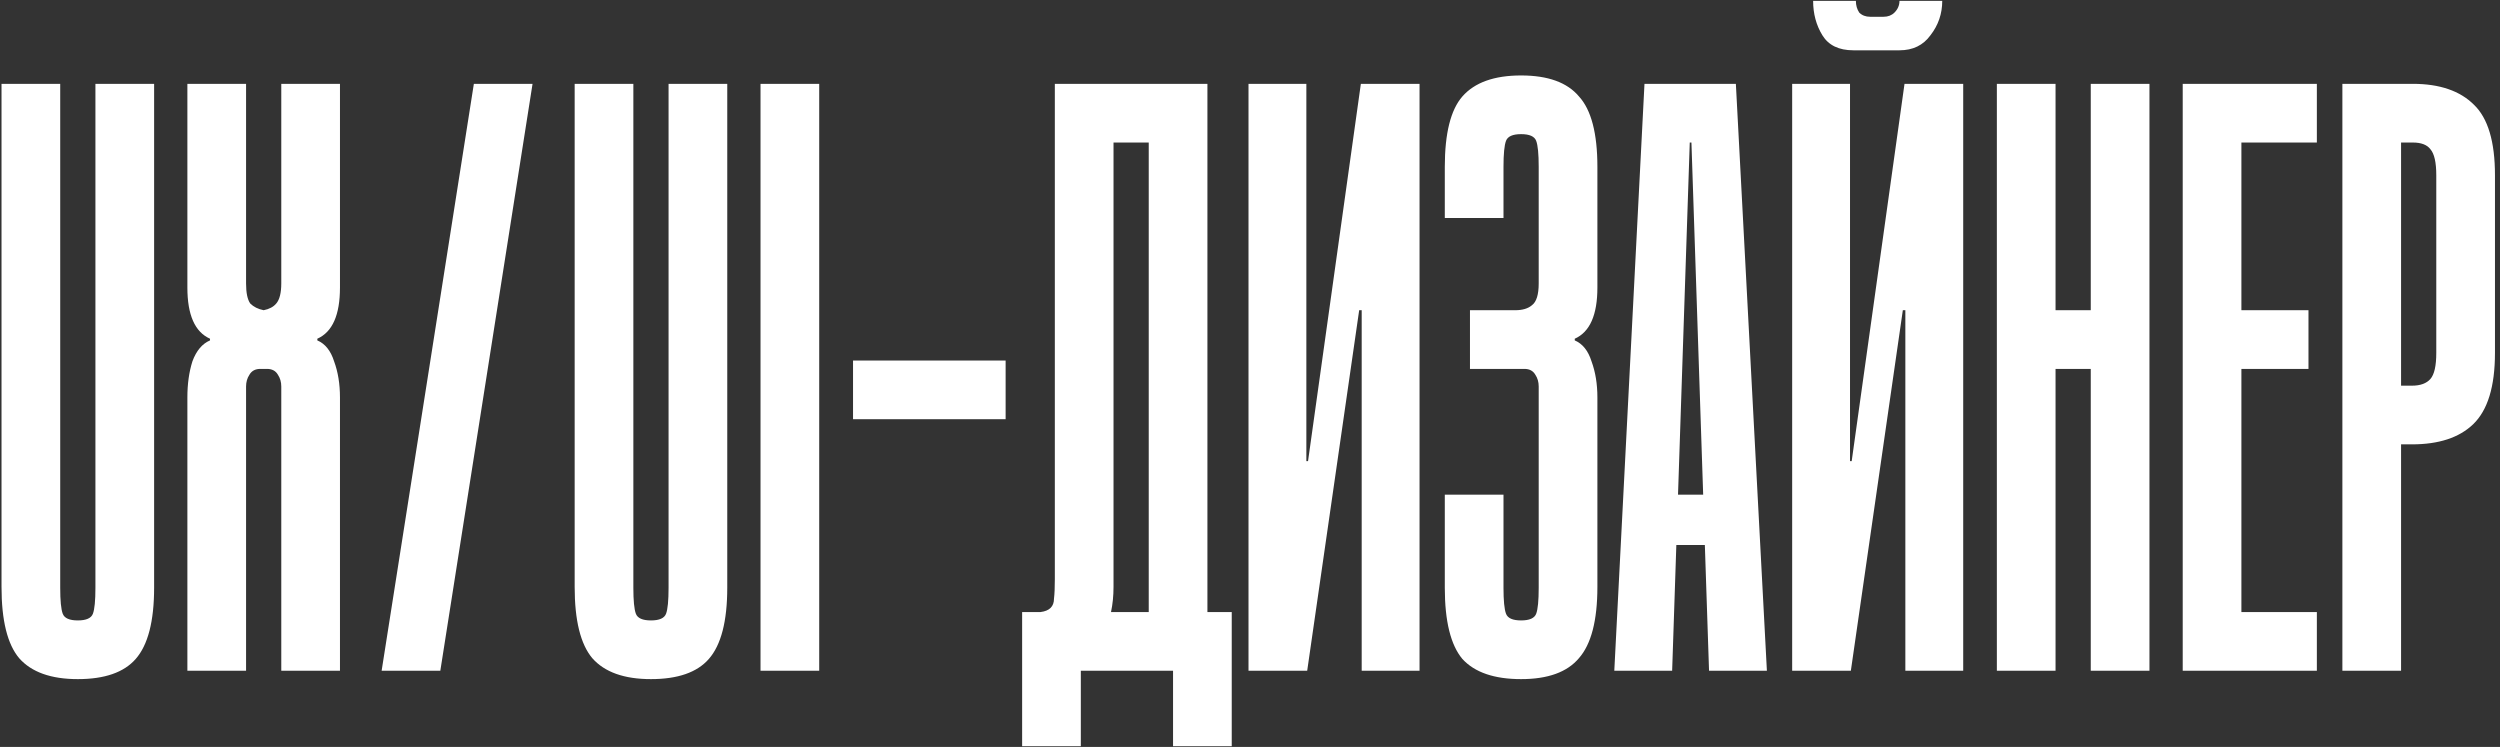 <?xml version="1.0" encoding="UTF-8"?> <svg xmlns="http://www.w3.org/2000/svg" width="164" height="49" viewBox="0 0 164 49" fill="none"><rect x="0" y="0" width="164" height="49" fill="#333333" stroke="none"/><path d="M3.95 5.5V38.555C3.95 39.398 4.005 39.967 4.115 40.26C4.225 40.553 4.555 40.7 5.105 40.7C5.655 40.7 5.985 40.553 6.095 40.26C6.205 39.967 6.26 39.398 6.26 38.555V5.5H10.11V38.555C10.11 40.755 9.707 42.313 8.9 43.23C8.13 44.11 6.865 44.55 5.105 44.55C3.345 44.55 2.062 44.092 1.255 43.175C0.485 42.258 0.1 40.7 0.1 38.5V5.5H3.95ZM18.452 44V25.355C18.452 25.062 18.379 24.805 18.232 24.585C18.086 24.328 17.847 24.2 17.517 24.2H17.077C16.747 24.2 16.509 24.328 16.362 24.585C16.216 24.805 16.142 25.062 16.142 25.355V44H12.292V26.07C12.292 25.19 12.402 24.402 12.622 23.705C12.879 23.008 13.264 22.55 13.777 22.33V22.22C12.787 21.78 12.292 20.662 12.292 18.865V5.5H16.142V18.59C16.142 19.213 16.234 19.653 16.417 19.91C16.637 20.13 16.931 20.277 17.297 20.35C17.664 20.277 17.939 20.13 18.122 19.91C18.342 19.653 18.452 19.213 18.452 18.59V5.5H22.302V18.865C22.302 20.662 21.807 21.78 20.817 22.22V22.33C21.331 22.55 21.697 23.008 21.917 23.705C22.174 24.402 22.302 25.19 22.302 26.07V44H18.452ZM25.035 44L31.085 5.5H34.935L28.885 44H25.035ZM41.548 5.5V38.555C41.548 39.398 41.603 39.967 41.713 40.26C41.823 40.553 42.153 40.7 42.703 40.7C43.253 40.7 43.583 40.553 43.693 40.26C43.803 39.967 43.858 39.398 43.858 38.555V5.5H47.708V38.555C47.708 40.755 47.304 42.313 46.498 43.23C45.728 44.11 44.463 44.55 42.703 44.55C40.943 44.55 39.659 44.092 38.853 43.175C38.083 42.258 37.698 40.7 37.698 38.5V5.5H41.548ZM49.89 44V5.5H53.74V44H49.89ZM55.959 27.5V23.65H65.969V27.5H55.959ZM79.207 5.5V40.15H80.802V48.95H76.952V44H70.902V48.95H67.052V40.15C67.602 40.15 68.005 40.15 68.262 40.15C68.555 40.113 68.775 40.022 68.922 39.875C69.068 39.728 69.142 39.527 69.142 39.27C69.178 38.977 69.197 38.555 69.197 38.005V5.5H79.207ZM73.047 38.5C73.047 39.087 72.992 39.637 72.882 40.15H75.357V9.35H73.047V38.5ZM85.697 5.5V30.25H85.807L89.272 5.5H93.122V44H89.327V20.35H89.162L85.752 44H81.902V5.5H85.697ZM96.43 20.35H99.4C99.876 20.35 100.243 20.24 100.499 20.02C100.793 19.8 100.939 19.323 100.939 18.59V10.945C100.939 10.102 100.884 9.533 100.774 9.24C100.664 8.947 100.334 8.8 99.784 8.8C99.234 8.8 98.904 8.947 98.794 9.24C98.684 9.533 98.629 10.102 98.629 10.945V14.3H94.779V10.945C94.779 8.745 95.165 7.205 95.934 6.325C96.741 5.408 98.025 4.95 99.784 4.95C101.544 4.95 102.809 5.408 103.579 6.325C104.386 7.205 104.789 8.745 104.789 10.945V18.865C104.789 20.662 104.294 21.78 103.304 22.22V22.33C103.818 22.55 104.184 23.008 104.404 23.705C104.661 24.402 104.789 25.19 104.789 26.07V38.5C104.789 40.7 104.386 42.258 103.579 43.175C102.809 44.092 101.544 44.55 99.784 44.55C98.025 44.55 96.741 44.11 95.934 43.23C95.165 42.313 94.779 40.755 94.779 38.555V32.45H98.629V38.555C98.629 39.398 98.684 39.967 98.794 40.26C98.904 40.553 99.234 40.7 99.784 40.7C100.334 40.7 100.664 40.553 100.774 40.26C100.884 39.967 100.939 39.398 100.939 38.555V25.355C100.939 25.062 100.866 24.805 100.719 24.585C100.573 24.328 100.334 24.2 100.004 24.2H96.43V20.35ZM105.898 44L107.878 5.5H113.873L115.908 44H112.113L111.838 35.75H109.968L109.693 44H105.898ZM110.078 32.45H111.728L110.958 9.35H110.848L110.078 32.45ZM127.411 0.055C127.411 0.898 127.154 1.65 126.641 2.31C126.164 2.97 125.486 3.3 124.606 3.3H121.581C120.627 3.3 119.949 2.97 119.546 2.31C119.142 1.65 118.941 0.898 118.941 0.055H121.746C121.746 0.348 121.819 0.605 121.966 0.825C122.149 1.008 122.387 1.1 122.681 1.1H123.561C123.854 1.1 124.092 1.008 124.276 0.825C124.496 0.605 124.606 0.348 124.606 0.055H127.411ZM121.361 5.5V30.25H121.471L124.936 5.5H128.786V44H124.991V20.35H124.826L121.416 44H117.566V5.5H121.361ZM134.844 44H130.994V5.5H134.844V20.35H137.154V5.5H141.004V44H137.154V24.2H134.844V44ZM151.986 5.5V9.35H147.036V20.35H151.436V24.2H147.036V40.15H151.986V44H143.186V5.5H151.986ZM158.28 5.5C160.04 5.5 161.378 5.958 162.295 6.875C163.211 7.755 163.67 9.295 163.67 11.495V23.155C163.67 25.355 163.193 26.913 162.24 27.83C161.323 28.71 159.985 29.15 158.225 29.15H157.51V44H153.66V5.5H158.28ZM157.51 25.3H158.225C158.775 25.3 159.178 25.153 159.435 24.86C159.691 24.567 159.82 23.998 159.82 23.155V11.495C159.82 10.652 159.691 10.083 159.435 9.79C159.215 9.497 158.83 9.35 158.28 9.35H157.51V25.3Z" fill="white"></path></svg> 